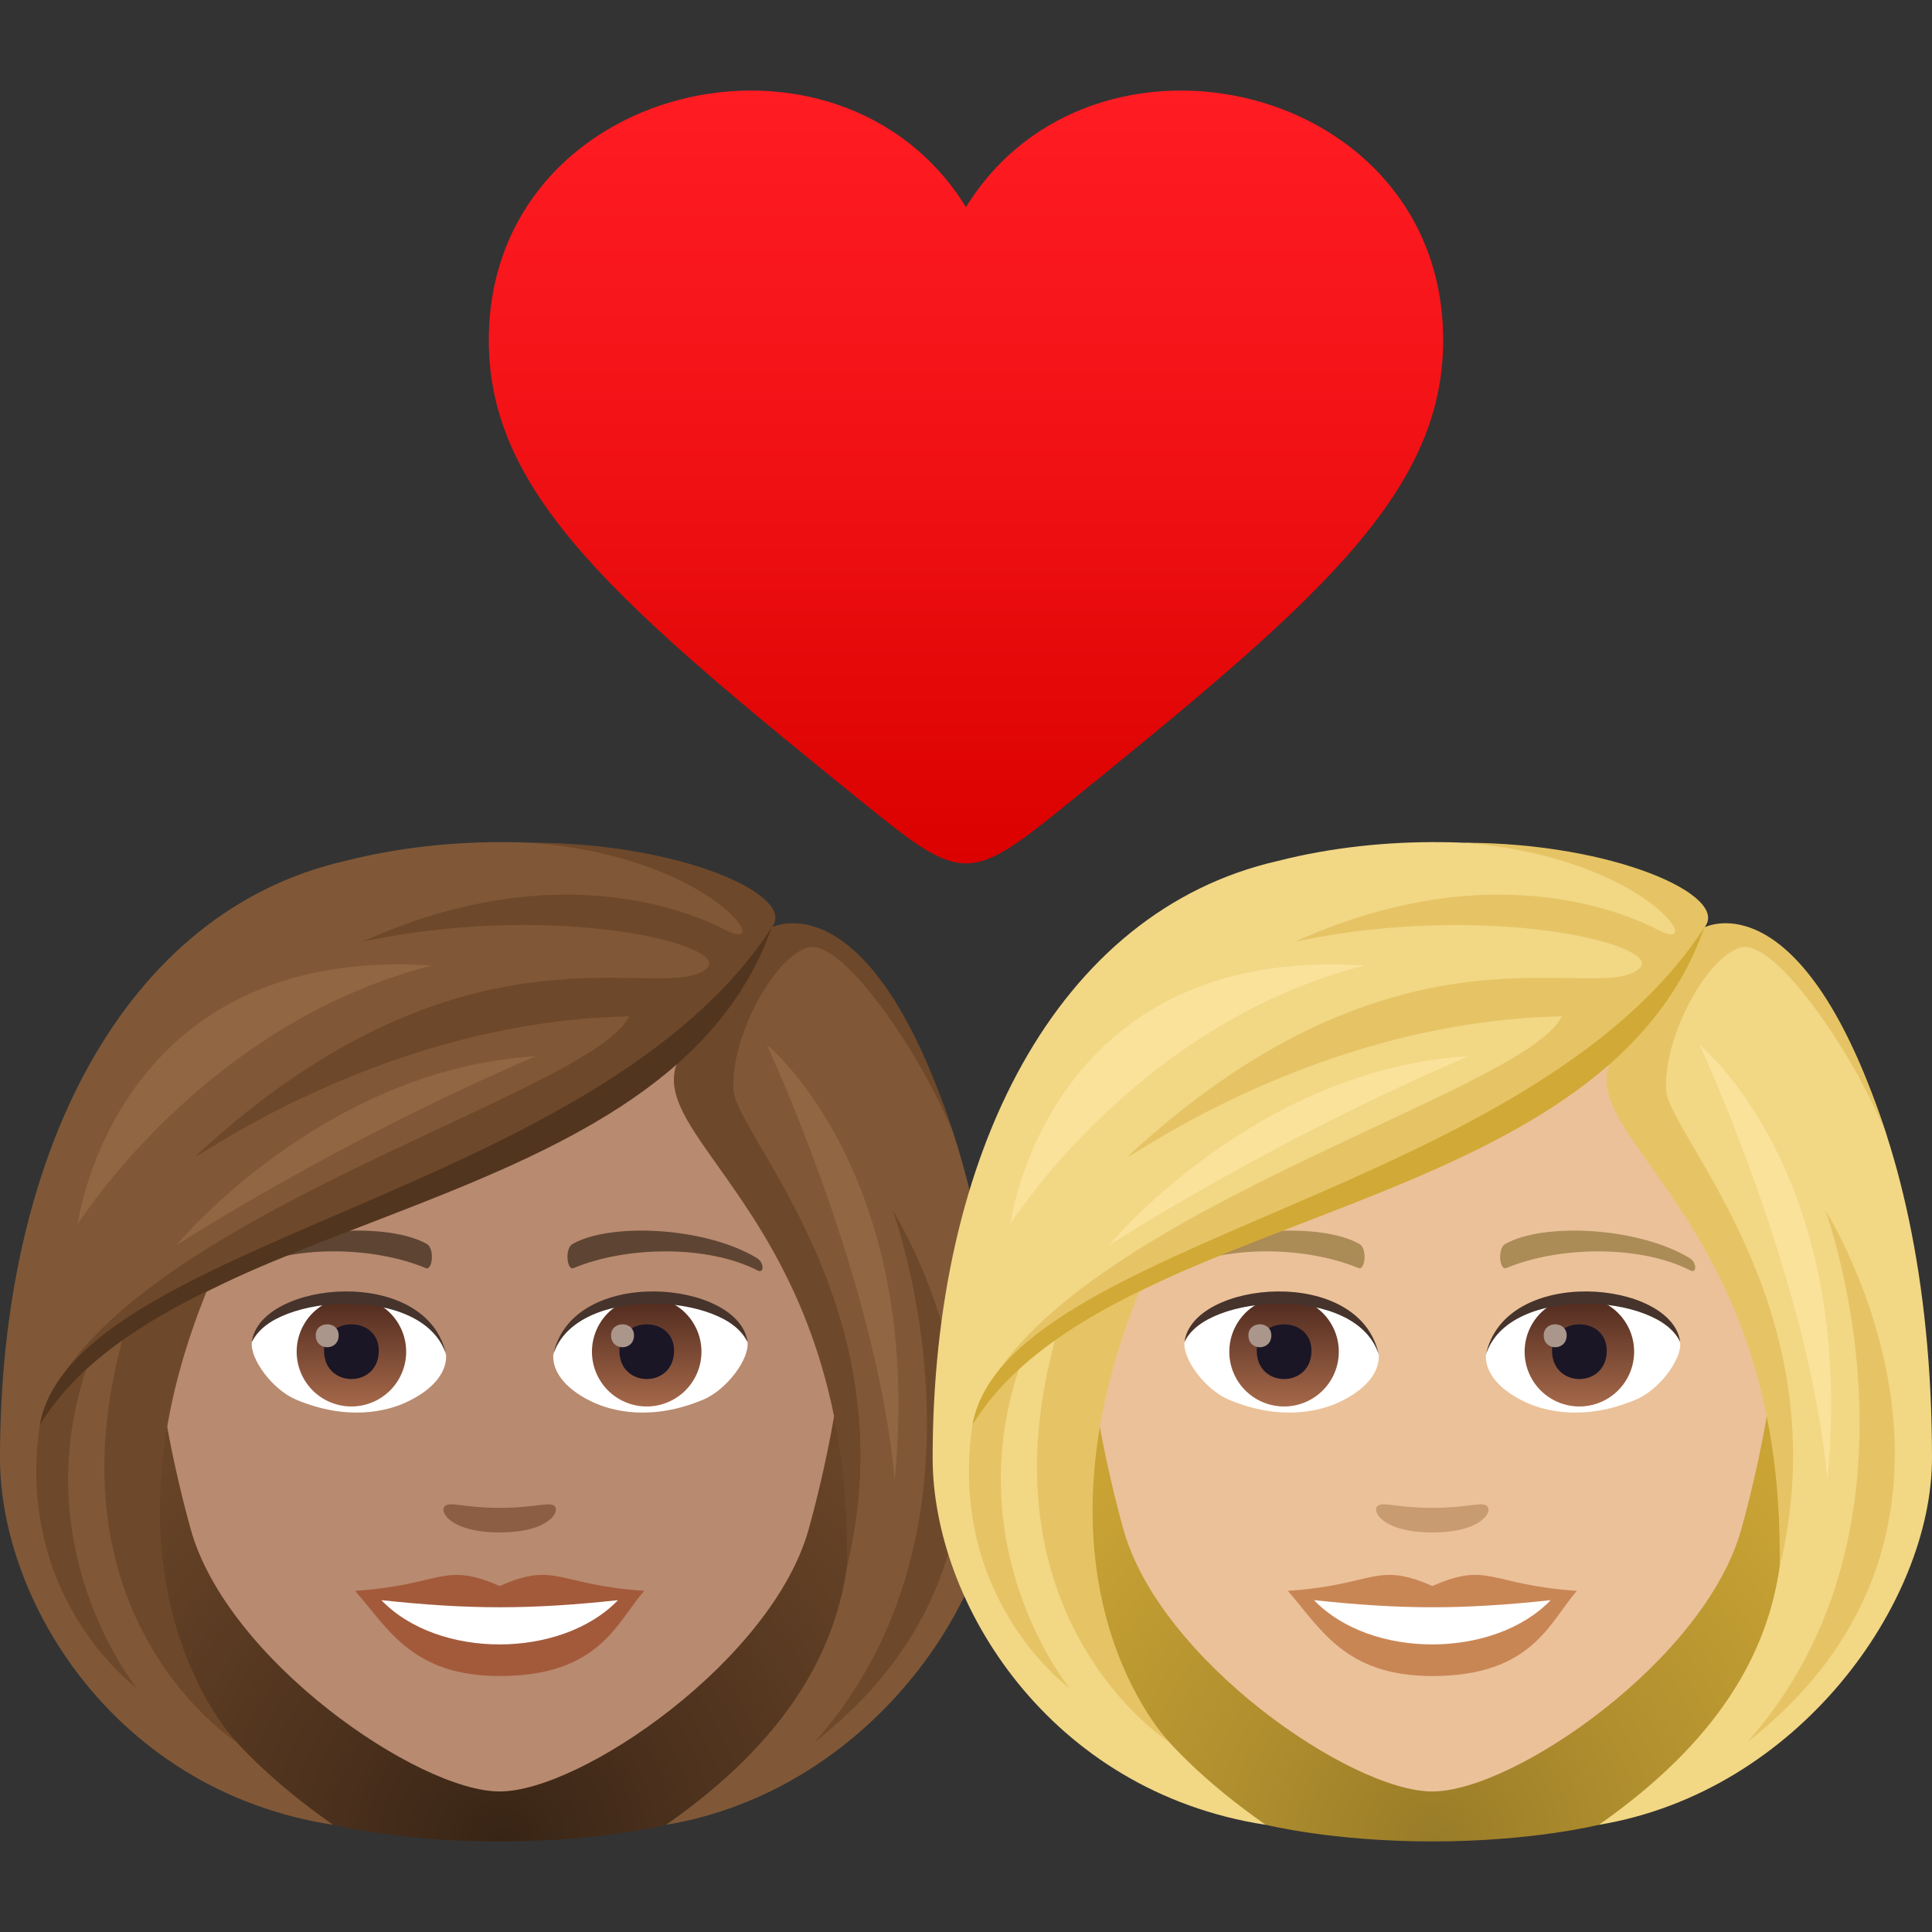 <svg xmlns="http://www.w3.org/2000/svg" xml:space="preserve" viewBox="0 0 64 64"><rect x="0" y="0" width="64" height="64" fill="#333333" stroke="none"/><linearGradient id="a" x1="32" x2="32" y1="28.6" y2="3" gradientUnits="userSpaceOnUse"><stop offset="0" style="stop-color:#db0100"/><stop offset=".584" style="stop-color:#f31317"/><stop offset="1" style="stop-color:#ff1c23"/></linearGradient><path fill="url(#a)" d="M31.999 6.864c-4.196-6.819-15.804-4.157-15.807 4.41 0 5.148 4.319 8.785 12.746 15.594 2.858 2.309 3.265 2.31 6.125 0 8.421-6.811 12.742-10.444 12.744-15.597.001-8.563-11.612-11.226-15.808-4.407z"/><radialGradient id="b" cx="24.809" cy="61" r="21.134" gradientTransform="translate(-8.211)" gradientUnits="userSpaceOnUse"><stop offset="0" style="stop-color:#382415"/><stop offset=".294" style="stop-color:#4c311d"/><stop offset=".732" style="stop-color:#654226"/><stop offset="1" style="stop-color:#6e482a"/></radialGradient><path fill="url(#b)" d="M22.069 60.449c11.036-4.414 9.932-17.656 9.932-17.656H1.104S0 56.035 11.034 60.449c0 0 2.208.552 5.517.552 3.312-.001 5.518-.552 5.518-.552z"/><path fill="#B88A6F" d="M16.552 29.551c-8.007 0-11.864 6.521-11.382 14.905.099 1.684.568 4.116 1.147 6.199 1.201 4.33 7.537 8.69 10.236 8.69 2.697 0 9.034-4.36 10.236-8.69.579-2.083 1.047-4.514 1.147-6.199.479-8.384-3.376-14.905-11.384-14.905z"/><path fill="#A35A3B" d="M16.551 52.539c-1.876-.826-1.891-.033-4.788.16 1.087 1.235 1.888 2.822 4.787 2.822 3.328 0 3.89-1.803 4.791-2.822-2.9-.194-2.911-.986-4.79-.16z"/><path fill="#FFF" d="M12.633 53.007c1.891 1.968 5.97 1.942 7.838.001-2.912.313-4.925.313-7.838-.001z"/><path fill="#5E4533" d="M25.06 41.666c-1.739-1.037-4.86-1.164-6.094-.457-.262.142-.192.891.035.798 1.761-.733 4.444-.769 6.097.079.221.112.226-.269-.038-.42zm-17.017 0c1.739-1.037 4.859-1.164 6.096-.457.262.142.192.891-.035.798-1.762-.733-4.442-.771-6.097.079-.222.112-.226-.269.036-.42z"/><path fill="#8C5F44" d="M18.352 49.878c-.191-.134-.638.072-1.801.072-1.162 0-1.609-.206-1.8-.072-.228.161.135.886 1.8.886s2.03-.724 1.801-.886z"/><path fill="#FFF" d="M14.771 44.812c.068.529-.292 1.157-1.288 1.628-.633.3-1.948.652-3.678-.077-.775-.327-1.53-1.344-1.462-1.906.938-1.768 5.551-2.027 6.428.355z"/><linearGradient id="c" x1="-426.651" x2="-426.651" y1="475.174" y2="475.725" gradientTransform="matrix(6.57 0 0 -6.57 2814.782 3168.527)" gradientUnits="userSpaceOnUse"><stop offset="0" style="stop-color:#a6694a"/><stop offset="1" style="stop-color:#4f2a1e"/></linearGradient><path fill="url(#c)" d="M11.641 42.964a1.813 1.813 0 1 1 0 3.627 1.813 1.813 0 0 1 0-3.627z"/><path fill="#1A1626" d="M10.735 44.743c0 1.253 1.813 1.253 1.813 0 0-1.164-1.813-1.164-1.813 0z"/><path fill="#AB968C" d="M10.459 44.235c0 .526.76.526.76 0 0-.487-.76-.487-.76 0z"/><path fill="#45332C" d="M14.78 44.882c-.736-2.365-5.753-2.016-6.437-.426.253-2.036 5.809-2.574 6.437.426z"/><path fill="#FFF" d="M18.334 44.812c-.068.529.292 1.157 1.288 1.628.632.3 1.948.652 3.678-.077.776-.327 1.53-1.344 1.462-1.906-.937-1.768-5.551-2.027-6.428.355z"/><linearGradient id="d" x1="-427.861" x2="-427.861" y1="475.174" y2="475.725" gradientTransform="matrix(6.57 0 0 -6.57 2832.512 3168.527)" gradientUnits="userSpaceOnUse"><stop offset="0" style="stop-color:#a6694a"/><stop offset="1" style="stop-color:#4f2a1e"/></linearGradient><path fill="url(#d)" d="M21.423 42.964a1.813 1.813 0 1 1 0 3.627 1.813 1.813 0 0 1 0-3.627z"/><path fill="#1A1626" d="M20.518 44.743c0 1.253 1.812 1.253 1.812 0 0-1.164-1.812-1.164-1.812 0z"/><path fill="#AB968C" d="M20.242 44.235c0 .526.76.526.76 0 0-.487-.76-.487-.76 0z"/><path fill="#45332C" d="M18.326 44.882c.735-2.364 5.749-2.026 6.436-.426-.255-2.036-5.81-2.574-6.436.426z"/><path fill="#805837" d="M25.563 30.722c.915-1.305-6.83-4.062-14.142-2.199C4.118 30.195 0 38.196 0 48.295c0 4.797 3.862 11.05 11.034 12.154-7.901-5.532-6.625-11.019-4.413-17.656 5.485-3.176 11.692-3.924 16-7.725-.552 1.655 2.369 3.743 3.862 7.725 2.267 6.046 3.434 12.161-4.415 17.655 6.622-1.104 11.036-7.356 11.036-12.154 0-11.938-4.613-18.417-7.541-17.572z"/><path fill="#6E482A" d="M25.563 30.722c.879-1.052-3.035-2.805-7.966-2.805 6.051.478 8.114 3.757 6.435 2.889-1.79-.924-6.165-2.266-12.025.389 6.412-1.364 12.31.126 11.393.898-1.448 1.218-7.831-2.1-16.769 6.06-1.231 1.124 5.361-4.313 14.21-4.485-1.23 2.589-16.969 6.692-19.41 13.126 4.097-5.848 21.373-8.02 24.132-16.072zm4.007 9.37s3.837 10.408-2.592 17.625c9.21-7.217 2.592-17.625 2.592-17.625z"/><path fill="#6E482A" d="M6.964 42.494s-1.568.286-2.851 1.678C1.43 53.649 7.842 57.717 7.842 57.717s-5.085-5.218-.878-15.223z"/><path fill="#6E482A" d="M2.953 45.073s-.737.289-1.637 2.133c-.834 5.778 3.222 8.721 3.222 8.721S.734 51.28 2.953 45.073zm28.681-7.369c-2.798-8.707-6.071-6.982-6.071-6.982s-1.575 2.948-2.828 3.983c-2.264 2.782 5.524 5.167 5.321 17.218 2.059-8.562-3.666-14.286-3.758-15.815-.105-1.733 1.335-4.398 2.458-4.718 1.218-.348 4.008 3.954 4.878 6.314z"/><path fill="#52351F" d="M1.316 47.206c4.432-7.23 20.838-6.742 24.247-16.485-5.746 8.888-23.148 10.37-24.247 16.485z"/><path fill="#916643" d="M25.405 34.613s3.635 7.793 4.233 14.415c.989-10.181-4.233-14.415-4.233-14.415zM5.839 41.252s5.288-3.432 11.908-6.264c-7.086.426-11.908 6.264-11.908 6.264zm-3.264-.7s4.155-6.638 11.733-8.569c-10.544-.69-11.733 8.569-11.733 8.569z"/><radialGradient id="e" cx="55.705" cy="61" r="21.134" gradientTransform="translate(-8.211)" gradientUnits="userSpaceOnUse"><stop offset="0" style="stop-color:#997c28"/><stop offset=".313" style="stop-color:#af8e2e"/><stop offset=".74" style="stop-color:#c8a234"/><stop offset="1" style="stop-color:#d1a936"/></radialGradient><path fill="url(#e)" d="M52.964 60.449C64 56.034 62.896 42.792 62.896 42.792H31.999s-1.104 13.242 9.93 17.656c0 0 2.208.552 5.517.552 3.312 0 5.518-.551 5.518-.551z"/><path fill="#EBC199" d="M47.448 29.551c-8.007 0-11.864 6.521-11.382 14.905.099 1.684.568 4.116 1.146 6.199 1.201 4.33 7.537 8.69 10.236 8.69 2.697 0 9.034-4.36 10.236-8.69.579-2.083 1.048-4.514 1.147-6.199.48-8.384-3.375-14.905-11.383-14.905z"/><path fill="#C98655" d="M47.447 52.539c-1.876-.826-1.891-.033-4.788.16 1.087 1.235 1.888 2.822 4.787 2.822 3.328 0 3.89-1.803 4.791-2.822-2.9-.194-2.912-.986-4.79-.16z"/><path fill="#FFF" d="M43.529 53.007c1.891 1.968 5.97 1.942 7.838.001-2.913.313-4.926.313-7.838-.001z"/><path fill="#AB8C57" d="M55.956 41.666c-1.739-1.037-4.86-1.164-6.094-.457-.262.142-.192.891.035.798 1.761-.733 4.444-.769 6.097.079.22.112.226-.269-.038-.42zm-17.017 0c1.739-1.037 4.859-1.164 6.096-.457.262.142.192.891-.035.798-1.762-.733-4.442-.771-6.097.079-.223.112-.227-.269.036-.42z"/><path fill="#C99B71" d="M49.247 49.878c-.191-.134-.638.072-1.801.072-1.162 0-1.609-.206-1.8-.072-.228.161.135.886 1.8.886 1.666 0 2.031-.724 1.801-.886z"/><path fill="#FFF" d="M45.667 44.812c.068.529-.292 1.157-1.288 1.628-.633.3-1.948.652-3.678-.077-.775-.327-1.53-1.344-1.462-1.906.937-1.768 5.55-2.027 6.428.355z"/><linearGradient id="f" x1="-421.949" x2="-421.949" y1="475.174" y2="475.725" gradientTransform="matrix(6.57 0 0 -6.57 2814.782 3168.527)" gradientUnits="userSpaceOnUse"><stop offset="0" style="stop-color:#a6694a"/><stop offset="1" style="stop-color:#4f2a1e"/></linearGradient><path fill="url(#f)" d="M42.536 42.964a1.813 1.813 0 1 1 0 3.627 1.813 1.813 0 0 1 0-3.627z"/><path fill="#1A1626" d="M41.631 44.743c0 1.253 1.813 1.253 1.813 0-.001-1.164-1.813-1.164-1.813 0z"/><path fill="#AB968C" d="M41.355 44.235c0 .526.76.526.76 0 0-.487-.76-.487-.76 0z"/><path fill="#45332C" d="M45.675 44.882c-.736-2.365-5.753-2.016-6.437-.426.254-2.036 5.81-2.574 6.437.426z"/><path fill="#FFF" d="M49.229 44.812c-.068.529.292 1.157 1.288 1.628.632.3 1.948.652 3.678-.077.776-.327 1.53-1.344 1.462-1.906-.936-1.768-5.551-2.027-6.428.355z"/><linearGradient id="g" x1="-423.159" x2="-423.159" y1="475.174" y2="475.725" gradientTransform="matrix(6.57 0 0 -6.57 2832.512 3168.527)" gradientUnits="userSpaceOnUse"><stop offset="0" style="stop-color:#a6694a"/><stop offset="1" style="stop-color:#4f2a1e"/></linearGradient><path fill="url(#g)" d="M52.319 42.964a1.813 1.813 0 1 1 0 3.627 1.813 1.813 0 0 1 0-3.627z"/><path fill="#1A1626" d="M51.414 44.743c0 1.253 1.812 1.253 1.812 0 0-1.164-1.812-1.164-1.812 0z"/><path fill="#AB968C" d="M51.138 44.235c0 .526.76.526.76 0-.001-.487-.76-.487-.76 0z"/><path fill="#45332C" d="M49.222 44.882c.735-2.364 5.749-2.026 6.436-.426-.255-2.036-5.81-2.574-6.436.426z"/><path fill="#F2D785" d="M56.459 30.722c.915-1.305-6.83-4.062-14.142-2.199-7.304 1.672-11.422 9.673-11.422 19.773 0 4.797 3.862 11.05 11.034 12.154-7.901-5.531-6.625-11.019-4.413-17.655 5.485-3.176 11.692-3.924 16-7.725-.552 1.655 2.369 3.743 3.862 7.725 2.267 6.046 3.434 12.161-4.415 17.655C59.586 59.345 64 53.093 64 48.295c0-11.939-4.613-18.418-7.541-17.573z"/><path fill="#E6C465" d="M56.459 30.722c.879-1.052-3.035-2.805-7.966-2.805 6.051.478 8.114 3.757 6.435 2.889-1.79-.924-6.165-2.266-12.025.389 6.412-1.364 12.31.126 11.393.898-1.448 1.218-7.831-2.1-16.769 6.06-1.231 1.124 5.361-4.313 14.21-4.485-1.231 2.589-16.969 6.692-19.411 13.126 4.097-5.848 21.374-8.02 24.133-16.072zm4.007 9.37s3.837 10.408-2.592 17.625c9.21-7.217 2.592-17.625 2.592-17.625z"/><path fill="#E6C465" d="M37.86 42.494s-1.568.286-2.851 1.678c-2.683 9.477 3.729 13.545 3.729 13.545s-5.085-5.218-.878-15.223z"/><path fill="#E6C465" d="M33.848 45.073s-.737.289-1.637 2.133c-.834 5.778 3.222 8.721 3.222 8.721s-3.803-4.647-1.585-10.854zm28.682-7.369c-2.798-8.707-6.071-6.982-6.071-6.982s-1.575 2.948-2.828 3.983c-2.264 2.782 5.524 5.167 5.321 17.218 2.059-8.562-3.666-14.286-3.758-15.815-.105-1.733 1.335-4.398 2.458-4.718 1.218-.348 4.008 3.954 4.878 6.314z"/><path fill="#D1A936" d="M32.211 47.206c4.432-7.23 20.838-6.742 24.247-16.485-5.745 8.888-23.147 10.37-24.247 16.485z"/><path fill="#FAE29B" d="M56.301 34.613s3.635 7.793 4.233 14.415c.988-10.181-4.233-14.415-4.233-14.415zm-19.566 6.639s5.288-3.432 11.908-6.264c-7.086.426-11.908 6.264-11.908 6.264zm-3.265-.7s4.155-6.638 11.733-8.569c-10.543-.69-11.733 8.569-11.733 8.569z"/></svg>